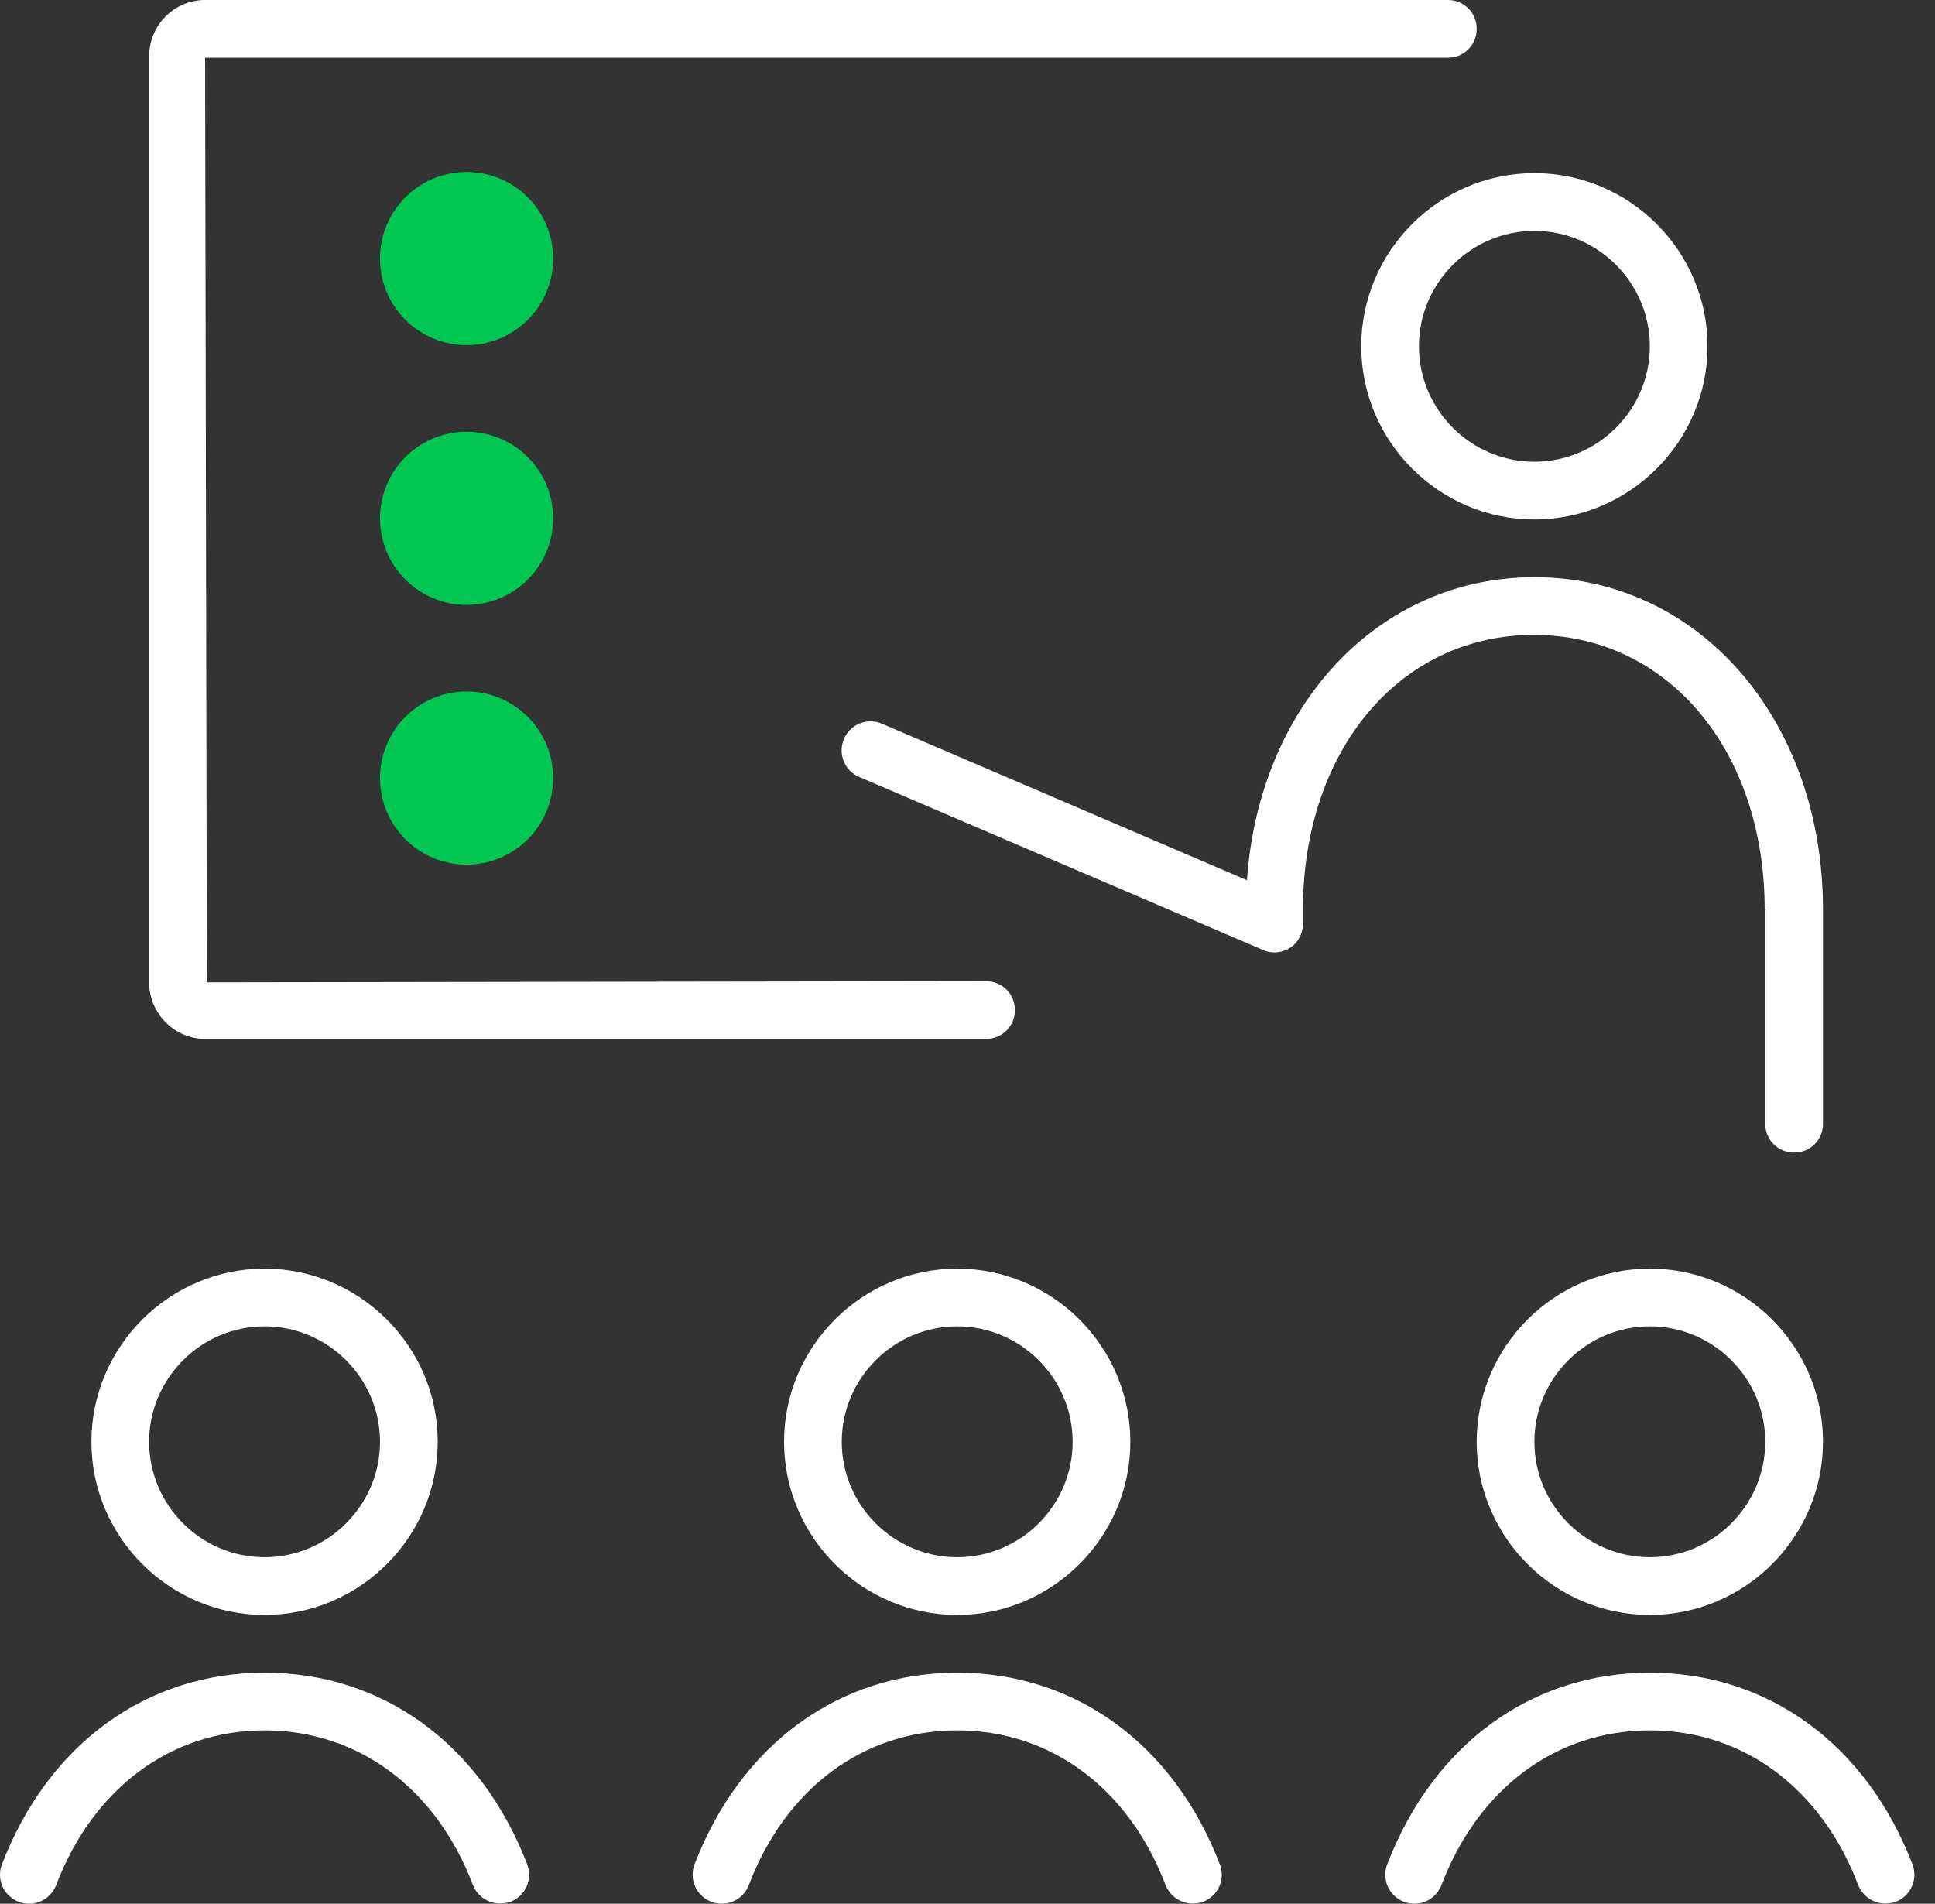<svg width="62" height="61" viewBox="0 0 62 61" fill="none" xmlns="http://www.w3.org/2000/svg">
<rect x="0" y="0" width="62" height="61" fill="#333333" stroke="none"/>
<path d="M14.95 11.059C16.482 11.059 17.724 9.817 17.724 8.285C17.724 6.753 16.482 5.511 14.95 5.511C13.418 5.511 12.176 6.753 12.176 8.285C12.176 9.817 13.418 11.059 14.95 11.059Z" fill="#00C752"/>
<path d="M14.95 19.382C16.482 19.382 17.724 18.14 17.724 16.608C17.724 15.075 16.482 13.834 14.95 13.834C13.418 13.834 12.176 15.075 12.176 16.608C12.176 18.14 13.418 19.382 14.95 19.382Z" fill="#00C752"/>
<path d="M14.95 27.704C16.482 27.704 17.724 26.462 17.724 24.93C17.724 23.398 16.482 22.156 14.95 22.156C13.418 22.156 12.176 23.398 12.176 24.93C12.176 26.462 13.418 27.704 14.95 27.704Z" fill="#00C752"/>
<path d="M6.572 33.289H31.595C32.112 33.289 32.519 32.882 32.519 32.364C32.519 31.847 32.112 31.44 31.595 31.44L6.628 31.477L6.572 1.849H46.39C46.908 1.849 47.315 1.443 47.315 0.925C47.315 0.407 46.908 0 46.39 0H6.572C5.574 0 4.778 0.814 4.778 1.812V31.477C4.778 32.475 5.592 33.289 6.572 33.289Z" fill="white"/>
<path d="M43.616 11.096C43.616 14.148 46.112 16.645 49.164 16.645C52.215 16.645 54.712 14.148 54.712 11.096C54.712 8.045 52.215 5.548 49.164 5.548C46.112 5.548 43.616 8.045 43.616 11.096ZM49.164 7.398C51.198 7.398 52.863 9.062 52.863 11.096C52.863 13.131 51.198 14.795 49.164 14.795C47.13 14.795 45.465 13.131 45.465 11.096C45.465 9.062 47.13 7.398 49.164 7.398Z" fill="white"/>
<path d="M56.562 29.147V36.008C56.562 36.526 56.968 36.932 57.486 36.932C58.004 36.932 58.411 36.526 58.411 36.008V29.147C58.411 23.062 54.435 18.494 49.164 18.494C44.171 18.494 40.342 22.6 39.954 28.203L28.266 23.192C27.803 22.988 27.249 23.192 27.045 23.672C26.842 24.135 27.045 24.689 27.526 24.893L40.472 30.441C40.749 30.571 41.082 30.534 41.341 30.367C41.6 30.201 41.748 29.905 41.748 29.59V29.147C41.748 24.042 44.855 20.343 49.145 20.343C53.436 20.343 56.543 24.042 56.543 29.147H56.562Z" fill="white"/>
<path d="M52.863 40.65C49.811 40.65 47.315 43.147 47.315 46.198C47.315 49.25 49.811 51.746 52.863 51.746C55.914 51.746 58.411 49.25 58.411 46.198C58.411 43.147 55.914 40.65 52.863 40.65ZM52.863 49.897C50.828 49.897 49.164 48.232 49.164 46.198C49.164 44.164 50.828 42.499 52.863 42.499C54.897 42.499 56.561 44.164 56.561 46.198C56.561 48.232 54.897 49.897 52.863 49.897Z" fill="white"/>
<path d="M25.122 46.198C25.122 49.25 27.618 51.746 30.67 51.746C33.721 51.746 36.218 49.25 36.218 46.198C36.218 43.147 33.721 40.65 30.67 40.65C27.618 40.65 25.122 43.147 25.122 46.198ZM34.369 46.198C34.369 48.232 32.704 49.897 30.67 49.897C28.636 49.897 26.971 48.232 26.971 46.198C26.971 44.164 28.636 42.499 30.67 42.499C32.704 42.499 34.369 44.164 34.369 46.198Z" fill="white"/>
<path d="M8.477 51.746C11.529 51.746 14.025 49.25 14.025 46.198C14.025 43.147 11.529 40.65 8.477 40.65C5.426 40.65 2.929 43.147 2.929 46.198C2.929 49.25 5.426 51.746 8.477 51.746ZM8.477 42.499C10.511 42.499 12.176 44.164 12.176 46.198C12.176 48.232 10.511 49.897 8.477 49.897C6.443 49.897 4.778 48.232 4.778 46.198C4.778 44.164 6.443 42.499 8.477 42.499Z" fill="white"/>
<path d="M8.477 53.596C4.686 53.596 1.542 55.889 0.062 59.736C-0.123 60.217 0.118 60.753 0.599 60.938C1.08 61.123 1.616 60.882 1.801 60.401C2.984 57.294 5.481 55.445 8.477 55.445C11.473 55.445 13.97 57.294 15.153 60.401C15.301 60.771 15.653 60.993 16.023 60.993C16.134 60.993 16.245 60.975 16.356 60.938C16.836 60.753 17.077 60.217 16.892 59.736C15.412 55.889 12.268 53.596 8.477 53.596Z" fill="white"/>
<path d="M30.67 53.596C26.879 53.596 23.735 55.889 22.255 59.736C22.07 60.217 22.311 60.753 22.791 60.938C23.272 61.123 23.809 60.882 23.994 60.401C25.177 57.294 27.674 55.445 30.67 55.445C33.666 55.445 36.163 57.294 37.346 60.401C37.494 60.771 37.846 60.993 38.215 60.993C38.326 60.993 38.437 60.975 38.548 60.938C39.029 60.753 39.27 60.217 39.085 59.736C37.605 55.889 34.461 53.596 30.67 53.596Z" fill="white"/>
<path d="M61.278 59.736C59.798 55.889 56.654 53.596 52.863 53.596C49.072 53.596 45.928 55.889 44.448 59.736C44.263 60.217 44.504 60.753 44.984 60.938C45.465 61.123 46.002 60.882 46.186 60.401C47.37 57.294 49.867 55.445 52.863 55.445C55.859 55.445 58.355 57.294 59.539 60.401C59.687 60.771 60.038 60.993 60.408 60.993C60.519 60.993 60.63 60.975 60.741 60.938C61.222 60.753 61.462 60.217 61.278 59.736Z" fill="white"/>
</svg>

